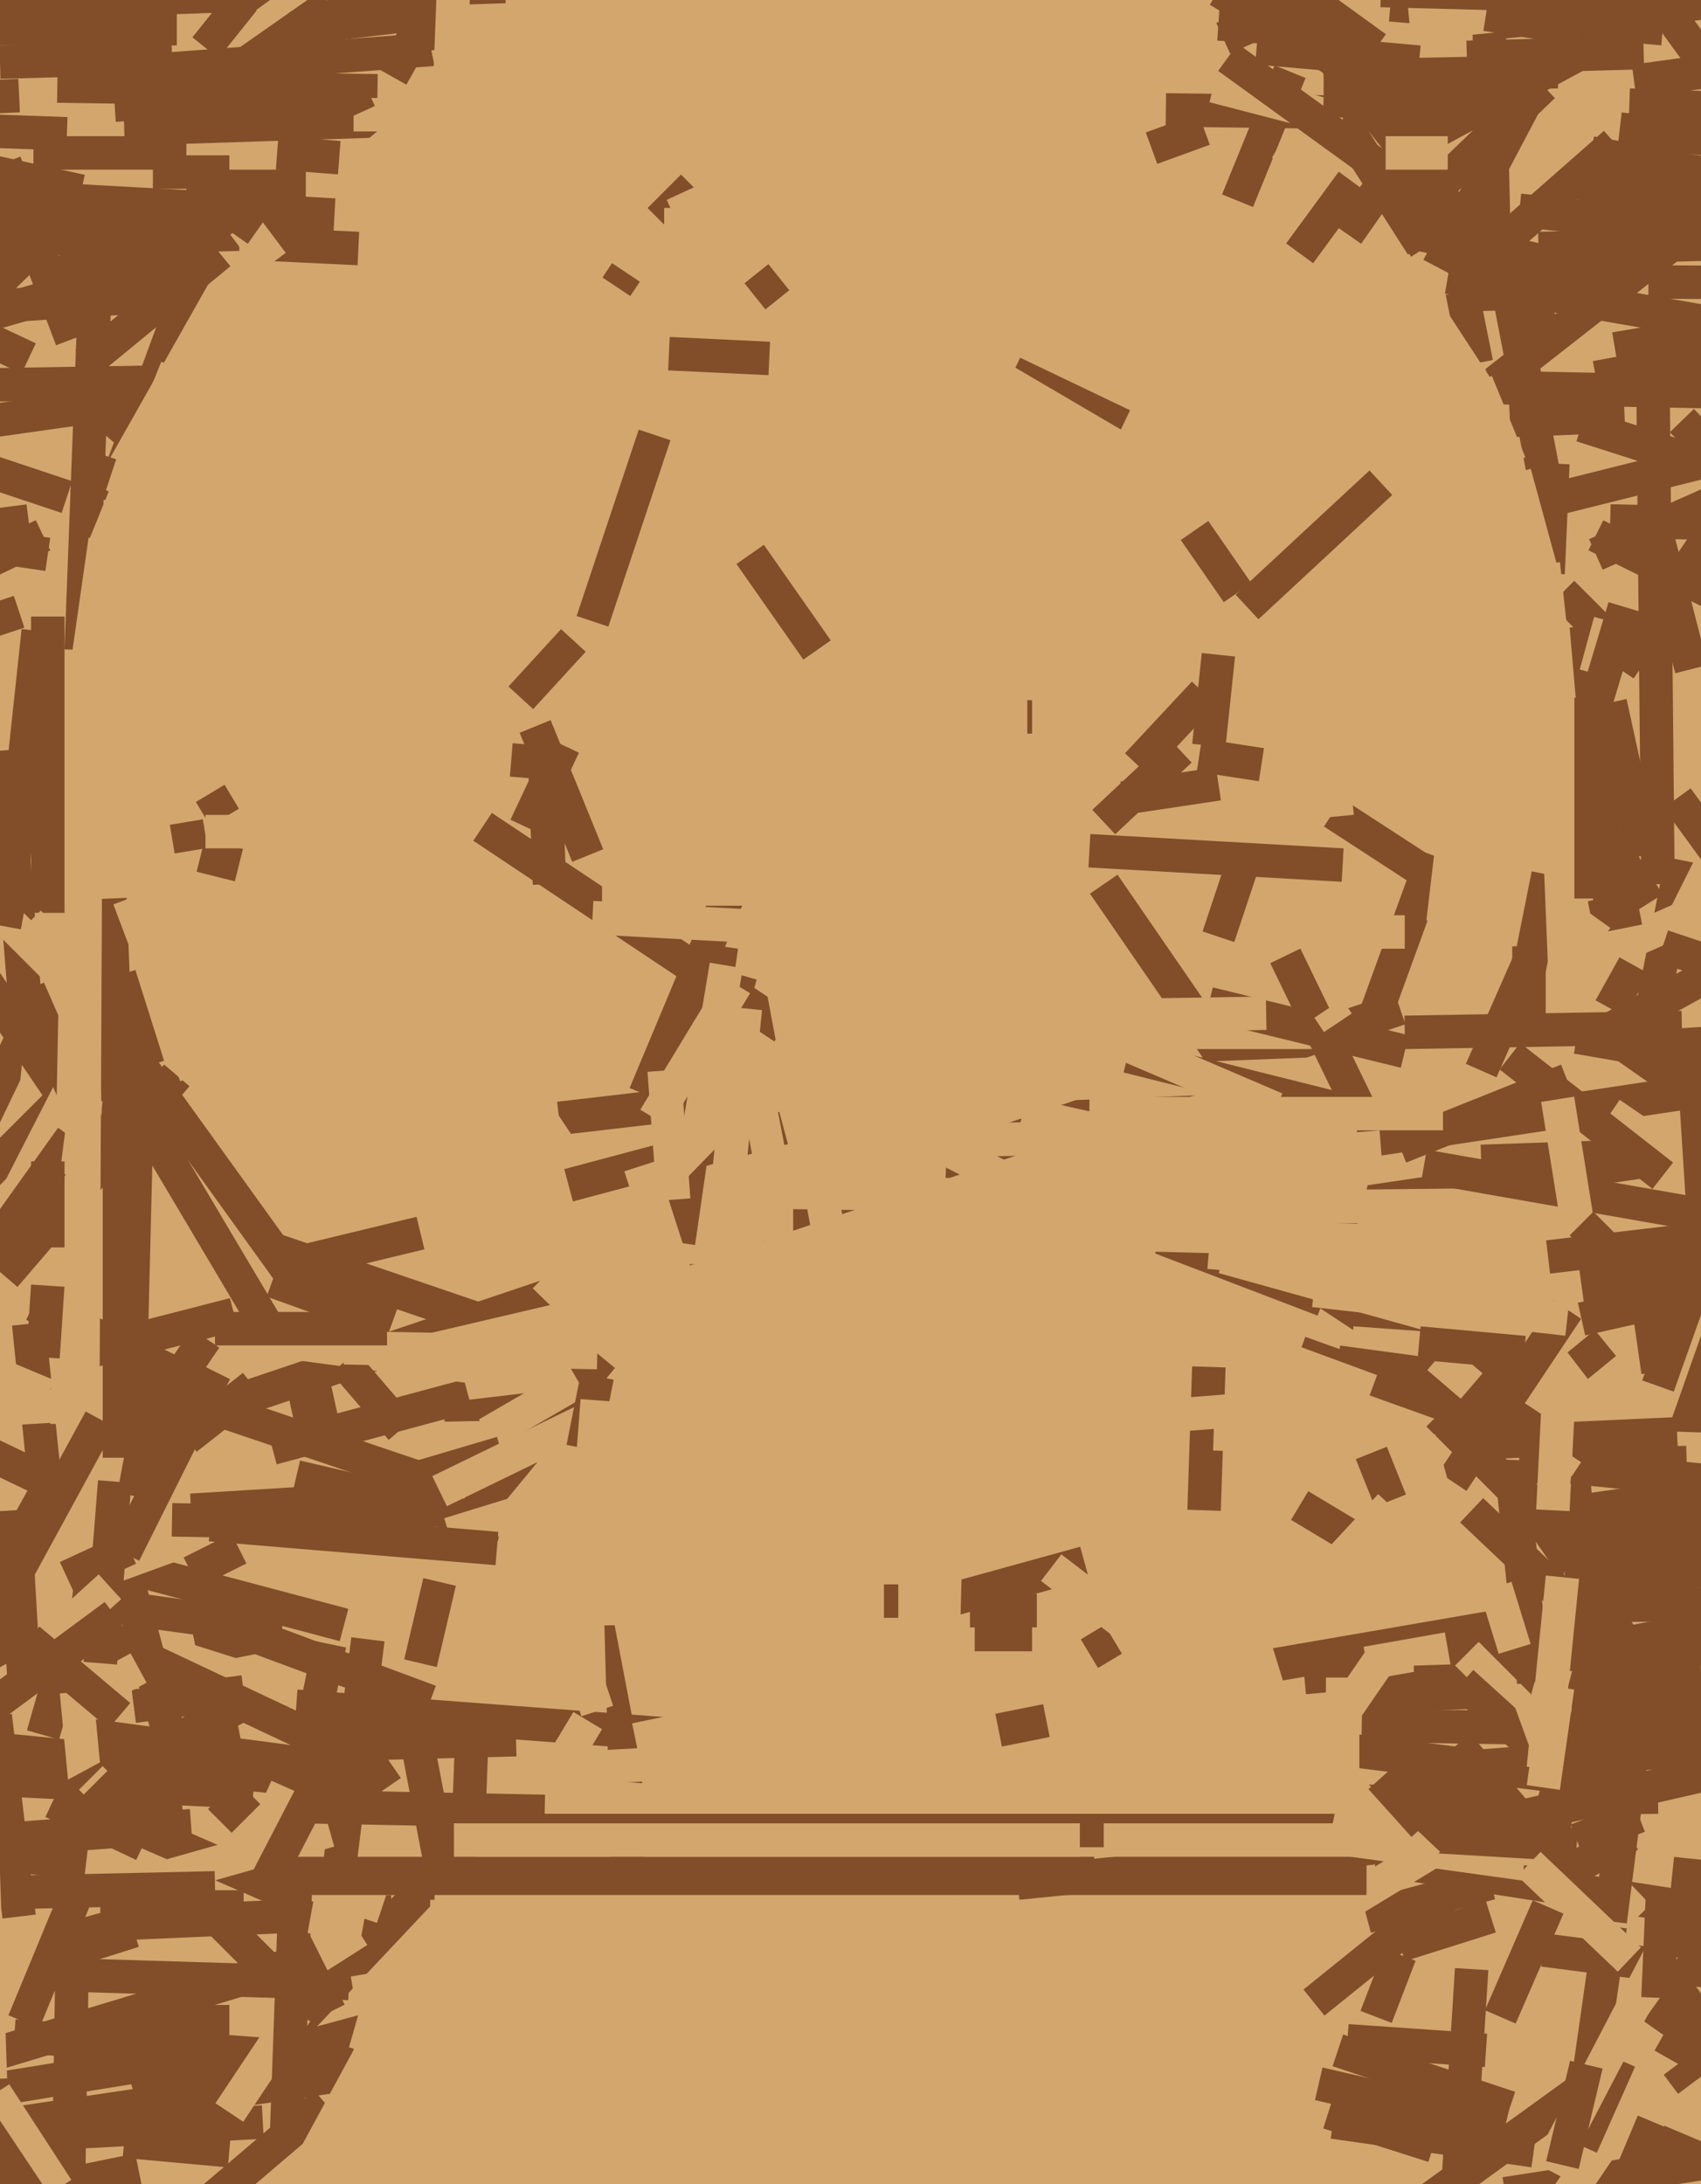 <svg xmlns="http://www.w3.org/2000/svg" width="356px" height="457px">
  <rect width="356" height="457" fill="rgb(210,166,109)"/>
  <line x1="93" y1="297" x2="110" y2="295" style="stroke:rgb(129,78,41);stroke-width:7"/>
  <line x1="288" y1="212" x2="300" y2="179" style="stroke:rgb(129,78,41);stroke-width:7"/>
  <line x1="-2" y1="430" x2="61" y2="411" style="stroke:rgb(129,78,41);stroke-width:7"/>
  <line x1="285" y1="361" x2="547" y2="365" style="stroke:rgb(129,78,41);stroke-width:7"/>
  <line x1="7" y1="273" x2="38" y2="288" style="stroke:rgb(129,78,41);stroke-width:7"/>
  <line x1="37" y1="225" x2="1" y2="267" style="stroke:rgb(129,78,41);stroke-width:7"/>
  <line x1="57" y1="268" x2="82" y2="277" style="stroke:rgb(129,78,41);stroke-width:7"/>
  <line x1="7" y1="413" x2="73" y2="415" style="stroke:rgb(129,78,41);stroke-width:7"/>
  <line x1="277" y1="16" x2="326" y2="15" style="stroke:rgb(129,78,41);stroke-width:7"/>
  <line x1="20" y1="217" x2="58" y2="281" style="stroke:rgb(129,78,41);stroke-width:7"/>
  <line x1="263" y1="349" x2="321" y2="339" style="stroke:rgb(129,78,41);stroke-width:7"/>
  <line x1="273" y1="351" x2="328" y2="346" style="stroke:rgb(129,78,41);stroke-width:7"/>
  <line x1="-31" y1="363" x2="80" y2="374" style="stroke:rgb(129,78,41);stroke-width:7"/>
  <line x1="281" y1="355" x2="310" y2="354" style="stroke:rgb(129,78,41);stroke-width:7"/>
  <line x1="235" y1="89" x2="212" y2="78" style="stroke:rgb(129,78,41);stroke-width:7"/>
  <line x1="-15" y1="258" x2="9" y2="208" style="stroke:rgb(129,78,41);stroke-width:7"/>
  <line x1="56" y1="261" x2="100" y2="276" style="stroke:rgb(129,78,41);stroke-width:7"/>
  <line x1="251" y1="158" x2="264" y2="160" style="stroke:rgb(129,78,41);stroke-width:7"/>
  <line x1="41" y1="345" x2="56" y2="342" style="stroke:rgb(129,78,41);stroke-width:7"/>
  <line x1="13" y1="175" x2="5" y2="253" style="stroke:rgb(210,166,109);stroke-width:7"/>
  <line x1="23" y1="327" x2="72" y2="340" style="stroke:rgb(129,78,41);stroke-width:7"/>
  <line x1="-65" y1="97" x2="34" y2="83" style="stroke:rgb(129,78,41);stroke-width:7"/>
  <line x1="345" y1="215" x2="352" y2="180" style="stroke:rgb(129,78,41);stroke-width:7"/>
  <line x1="-8" y1="198" x2="13" y2="229" style="stroke:rgb(129,78,41);stroke-width:7"/>
  <line x1="3" y1="426" x2="98" y2="433" style="stroke:rgb(129,78,41);stroke-width:7"/>
  <line x1="-7" y1="372" x2="53" y2="375" style="stroke:rgb(129,78,41);stroke-width:7"/>
  <line x1="334" y1="79" x2="372" y2="72" style="stroke:rgb(129,78,41);stroke-width:7"/>
  <line x1="289" y1="347" x2="278" y2="363" style="stroke:rgb(210,166,109);stroke-width:7"/>
  <line x1="-90" y1="82" x2="30" y2="80" style="stroke:rgb(129,78,41);stroke-width:7"/>
  <line x1="70" y1="358" x2="81" y2="374" style="stroke:rgb(129,78,41);stroke-width:7"/>
  <line x1="-8" y1="251" x2="25" y2="218" style="stroke:rgb(129,78,41);stroke-width:7"/>
  <line x1="25" y1="208" x2="3" y2="251" style="stroke:rgb(210,166,109);stroke-width:7"/>
  <line x1="325" y1="290" x2="336" y2="281" style="stroke:rgb(129,78,41);stroke-width:7"/>
  <line x1="-10" y1="1" x2="111" y2="-3" style="stroke:rgb(129,78,41);stroke-width:7"/>
  <line x1="23" y1="105" x2="41" y2="56" style="stroke:rgb(129,78,41);stroke-width:7"/>
  <line x1="23" y1="188" x2="25" y2="238" style="stroke:rgb(129,78,41);stroke-width:7"/>
  <line x1="-13" y1="352" x2="7" y2="341" style="stroke:rgb(129,78,41);stroke-width:7"/>
  <line x1="52" y1="392" x2="60" y2="374" style="stroke:rgb(210,166,109);stroke-width:7"/>
  <line x1="14" y1="284" x2="49" y2="275" style="stroke:rgb(129,78,41);stroke-width:7"/>
  <line x1="22" y1="313" x2="37" y2="369" style="stroke:rgb(129,78,41);stroke-width:7"/>
  <line x1="130" y1="340" x2="132" y2="414" style="stroke:rgb(129,78,41);stroke-width:7"/>
  <line x1="26" y1="301" x2="293" y2="211" style="stroke:rgb(129,78,41);stroke-width:7"/>
  <line x1="284" y1="239" x2="377" y2="225" style="stroke:rgb(129,78,41);stroke-width:7"/>
  <line x1="-11" y1="67" x2="6" y2="75" style="stroke:rgb(129,78,41);stroke-width:7"/>
  <line x1="311" y1="-24" x2="313" y2="65" style="stroke:rgb(129,78,41);stroke-width:7"/>
  <line x1="-15" y1="463" x2="29" y2="454" style="stroke:rgb(129,78,41);stroke-width:7"/>
  <line x1="348" y1="355" x2="231" y2="185" style="stroke:rgb(129,78,41);stroke-width:7"/>
  <line x1="293" y1="409" x2="288" y2="422" style="stroke:rgb(129,78,41);stroke-width:7"/>
  <line x1="114" y1="263" x2="160" y2="260" style="stroke:rgb(210,166,109);stroke-width:7"/>
  <line x1="335" y1="132" x2="327" y2="124" style="stroke:rgb(129,78,41);stroke-width:7"/>
  <line x1="141" y1="253" x2="155" y2="204" style="stroke:rgb(129,78,41);stroke-width:7"/>
  <line x1="57" y1="353" x2="38" y2="347" style="stroke:rgb(210,166,109);stroke-width:7"/>
  <line x1="160" y1="229" x2="117" y2="234" style="stroke:rgb(129,78,41);stroke-width:7"/>
  <line x1="101" y1="173" x2="164" y2="215" style="stroke:rgb(129,78,41);stroke-width:7"/>
  <line x1="164" y1="236" x2="119" y2="248" style="stroke:rgb(129,78,41);stroke-width:7"/>
  <line x1="12" y1="18" x2="79" y2="19" style="stroke:rgb(129,78,41);stroke-width:7"/>
  <line x1="274" y1="6" x2="326" y2="72" style="stroke:rgb(129,78,41);stroke-width:7"/>
  <line x1="132" y1="249" x2="271" y2="251" style="stroke:rgb(210,166,109);stroke-width:7"/>
  <line x1="329" y1="355" x2="470" y2="360" style="stroke:rgb(129,78,41);stroke-width:7"/>
  <line x1="198" y1="335" x2="227" y2="327" style="stroke:rgb(129,78,41);stroke-width:7"/>
  <line x1="47" y1="340" x2="90" y2="356" style="stroke:rgb(129,78,41);stroke-width:7"/>
  <line x1="57" y1="303" x2="98" y2="292" style="stroke:rgb(129,78,41);stroke-width:7"/>
  <line x1="13" y1="403" x2="82" y2="400" style="stroke:rgb(129,78,41);stroke-width:7"/>
  <line x1="6" y1="207" x2="20" y2="239" style="stroke:rgb(129,78,41);stroke-width:7"/>
  <line x1="352" y1="193" x2="365" y2="167" style="stroke:rgb(210,166,109);stroke-width:7"/>
  <line x1="20" y1="57" x2="17" y2="136" style="stroke:rgb(129,78,41);stroke-width:7"/>
  <line x1="153" y1="186" x2="135" y2="229" style="stroke:rgb(129,78,41);stroke-width:7"/>
  <line x1="231" y1="172" x2="247" y2="157" style="stroke:rgb(129,78,41);stroke-width:7"/>
  <line x1="286" y1="348" x2="303" y2="345" style="stroke:rgb(210,166,109);stroke-width:7"/>
  <line x1="-31" y1="66" x2="47" y2="61" style="stroke:rgb(129,78,41);stroke-width:7"/>
  <line x1="244" y1="23" x2="320" y2="24" style="stroke:rgb(129,78,41);stroke-width:7"/>
  <line x1="46" y1="381" x2="52" y2="375" style="stroke:rgb(129,78,41);stroke-width:7"/>
  <line x1="132" y1="339" x2="136" y2="360" style="stroke:rgb(210,166,109);stroke-width:7"/>
  <line x1="169" y1="216" x2="276" y2="216" style="stroke:rgb(210,166,109);stroke-width:7"/>
  <line x1="-76" y1="456" x2="93" y2="431" style="stroke:rgb(129,78,41);stroke-width:7"/>
  <line x1="28" y1="15" x2="95" y2="10" style="stroke:rgb(129,78,41);stroke-width:7"/>
  <line x1="50" y1="9" x2="82" y2="-14" style="stroke:rgb(210,166,109);stroke-width:7"/>
  <line x1="17" y1="362" x2="18" y2="154" style="stroke:rgb(210,166,109);stroke-width:7"/>
  <line x1="349" y1="316" x2="316" y2="273" style="stroke:rgb(210,166,109);stroke-width:7"/>
  <line x1="256" y1="323" x2="277" y2="391" style="stroke:rgb(210,166,109);stroke-width:7"/>
  <line x1="54" y1="432" x2="103" y2="380" style="stroke:rgb(129,78,41);stroke-width:7"/>
  <line x1="26" y1="27" x2="88" y2="25" style="stroke:rgb(129,78,41);stroke-width:7"/>
  <line x1="296" y1="352" x2="356" y2="350" style="stroke:rgb(129,78,41);stroke-width:7"/>
  <line x1="28" y1="438" x2="76" y2="425" style="stroke:rgb(129,78,41);stroke-width:7"/>
  <line x1="69" y1="344" x2="63" y2="373" style="stroke:rgb(129,78,41);stroke-width:7"/>
  <line x1="329" y1="38" x2="684" y2="104" style="stroke:rgb(129,78,41);stroke-width:7"/>
  <line x1="-18" y1="343" x2="45" y2="320" style="stroke:rgb(210,166,109);stroke-width:7"/>
  <line x1="0" y1="437" x2="37" y2="431" style="stroke:rgb(129,78,41);stroke-width:7"/>
  <line x1="191" y1="228" x2="473" y2="217" style="stroke:rgb(210,166,109);stroke-width:7"/>
  <line x1="40" y1="329" x2="50" y2="324" style="stroke:rgb(129,78,41);stroke-width:7"/>
  <line x1="351" y1="167" x2="359" y2="178" style="stroke:rgb(129,78,41);stroke-width:7"/>
  <line x1="20" y1="342" x2="73" y2="367" style="stroke:rgb(129,78,41);stroke-width:7"/>
  <line x1="41" y1="463" x2="68" y2="440" style="stroke:rgb(129,78,41);stroke-width:7"/>
  <line x1="144" y1="256" x2="166" y2="256" style="stroke:rgb(210,166,109);stroke-width:7"/>
  <line x1="330" y1="385" x2="343" y2="380" style="stroke:rgb(129,78,41);stroke-width:7"/>
  <line x1="2" y1="371" x2="50" y2="362" style="stroke:rgb(129,78,41);stroke-width:7"/>
  <line x1="236" y1="221" x2="284" y2="233" style="stroke:rgb(129,78,41);stroke-width:7"/>
  <line x1="310" y1="224" x2="321" y2="199" style="stroke:rgb(129,78,41);stroke-width:7"/>
  <line x1="198" y1="320" x2="196" y2="398" style="stroke:rgb(210,166,109);stroke-width:7"/>
  <line x1="275" y1="419" x2="306" y2="394" style="stroke:rgb(129,78,41);stroke-width:7"/>
  <line x1="279" y1="170" x2="299" y2="183" style="stroke:rgb(129,78,41);stroke-width:7"/>
  <line x1="25" y1="305" x2="25" y2="204" style="stroke:rgb(129,78,41);stroke-width:7"/>
  <line x1="34" y1="510" x2="85" y2="416" style="stroke:rgb(210,166,109);stroke-width:7"/>
  <line x1="69" y1="365" x2="108" y2="364" style="stroke:rgb(129,78,41);stroke-width:7"/>
  <line x1="70" y1="399" x2="77" y2="343" style="stroke:rgb(129,78,41);stroke-width:7"/>
  <line x1="23" y1="380" x2="62" y2="397" style="stroke:rgb(129,78,41);stroke-width:7"/>
  <line x1="344" y1="324" x2="362" y2="273" style="stroke:rgb(129,78,41);stroke-width:7"/>
  <line x1="281" y1="377" x2="347" y2="376" style="stroke:rgb(129,78,41);stroke-width:7"/>
  <line x1="293" y1="240" x2="328" y2="226" style="stroke:rgb(129,78,41);stroke-width:7"/>
  <line x1="294" y1="31" x2="331" y2="11" style="stroke:rgb(129,78,41);stroke-width:7"/>
  <line x1="74" y1="429" x2="281" y2="434" style="stroke:rgb(210,166,109);stroke-width:7"/>
  <line x1="140" y1="300" x2="91" y2="301" style="stroke:rgb(210,166,109);stroke-width:7"/>
  <line x1="324" y1="301" x2="277" y2="270" style="stroke:rgb(129,78,41);stroke-width:7"/>
  <line x1="28" y1="404" x2="9" y2="410" style="stroke:rgb(129,78,41);stroke-width:7"/>
  <line x1="28" y1="221" x2="64" y2="271" style="stroke:rgb(129,78,41);stroke-width:7"/>
  <line x1="69" y1="383" x2="16" y2="398" style="stroke:rgb(210,166,109);stroke-width:7"/>
  <line x1="-8" y1="344" x2="13" y2="306" style="stroke:rgb(129,78,41);stroke-width:7"/>
  <line x1="307" y1="346" x2="318" y2="357" style="stroke:rgb(210,166,109);stroke-width:7"/>
  <line x1="62" y1="309" x2="105" y2="319" style="stroke:rgb(129,78,41);stroke-width:7"/>
  <line x1="337" y1="233" x2="356" y2="246" style="stroke:rgb(210,166,109);stroke-width:7"/>
  <line x1="62" y1="357" x2="142" y2="363" style="stroke:rgb(129,78,41);stroke-width:7"/>
  <line x1="6" y1="277" x2="10" y2="316" style="stroke:rgb(129,78,41);stroke-width:7"/>
  <line x1="14" y1="298" x2="17" y2="147" style="stroke:rgb(210,166,109);stroke-width:7"/>
  <line x1="177" y1="239" x2="284" y2="237" style="stroke:rgb(210,166,109);stroke-width:7"/>
  <line x1="15" y1="71" x2="1" y2="34" style="stroke:rgb(129,78,41);stroke-width:7"/>
  <line x1="298" y1="42" x2="323" y2="18" style="stroke:rgb(129,78,41);stroke-width:7"/>
  <line x1="91" y1="22" x2="79" y2="32" style="stroke:rgb(210,166,109);stroke-width:7"/>
  <line x1="15" y1="335" x2="59" y2="341" style="stroke:rgb(129,78,41);stroke-width:7"/>
  <line x1="18" y1="363" x2="71" y2="370" style="stroke:rgb(129,78,41);stroke-width:7"/>
  <line x1="108" y1="385" x2="123" y2="360" style="stroke:rgb(210,166,109);stroke-width:7"/>
  <line x1="26" y1="448" x2="48" y2="450" style="stroke:rgb(129,78,41);stroke-width:7"/>
  <line x1="315" y1="459" x2="406" y2="445" style="stroke:rgb(129,78,41);stroke-width:7"/>
  <line x1="21" y1="399" x2="51" y2="399" style="stroke:rgb(129,78,41);stroke-width:7"/>
  <line x1="-34" y1="289" x2="12" y2="311" style="stroke:rgb(129,78,41);stroke-width:7"/>
  <line x1="87" y1="363" x2="92" y2="389" style="stroke:rgb(129,78,41);stroke-width:7"/>
  <line x1="98" y1="318" x2="126" y2="284" style="stroke:rgb(129,78,41);stroke-width:7"/>
  <line x1="346" y1="85" x2="347" y2="185" style="stroke:rgb(129,78,41);stroke-width:7"/>
  <line x1="333" y1="32" x2="449" y2="53" style="stroke:rgb(129,78,41);stroke-width:7"/>
  <line x1="252" y1="316" x2="253" y2="286" style="stroke:rgb(129,78,41);stroke-width:7"/>
  <line x1="25" y1="288" x2="93" y2="311" style="stroke:rgb(129,78,41);stroke-width:7"/>
  <line x1="318" y1="377" x2="347" y2="270" style="stroke:rgb(210,166,109);stroke-width:7"/>
  <line x1="259" y1="42" x2="270" y2="15" style="stroke:rgb(129,78,41);stroke-width:7"/>
  <line x1="1" y1="157" x2="6" y2="219" style="stroke:rgb(129,78,41);stroke-width:7"/>
  <line x1="-129" y1="172" x2="4" y2="128" style="stroke:rgb(129,78,41);stroke-width:7"/>
  <line x1="22" y1="91" x2="28" y2="84" style="stroke:rgb(129,78,41);stroke-width:7"/>
  <line x1="15" y1="416" x2="13" y2="542" style="stroke:rgb(129,78,41);stroke-width:7"/>
  <line x1="-8" y1="48" x2="42" y2="44" style="stroke:rgb(129,78,41);stroke-width:7"/>
  <line x1="-11" y1="180" x2="15" y2="206" style="stroke:rgb(210,166,109);stroke-width:7"/>
  <line x1="253" y1="210" x2="294" y2="220" style="stroke:rgb(129,78,41);stroke-width:7"/>
  <line x1="-153" y1="22" x2="14" y2="28" style="stroke:rgb(129,78,41);stroke-width:7"/>
  <line x1="342" y1="17" x2="423" y2="6" style="stroke:rgb(129,78,41);stroke-width:7"/>
  <line x1="142" y1="260" x2="151" y2="198" style="stroke:rgb(129,78,41);stroke-width:7"/>
  <line x1="339" y1="198" x2="391" y2="175" style="stroke:rgb(210,166,109);stroke-width:7"/>
  <line x1="51" y1="354" x2="28" y2="357" style="stroke:rgb(129,78,41);stroke-width:7"/>
  <line x1="337" y1="189" x2="332" y2="131" style="stroke:rgb(129,78,41);stroke-width:7"/>
  <line x1="10" y1="191" x2="10" y2="129" style="stroke:rgb(129,78,41);stroke-width:7"/>
  <line x1="255" y1="5" x2="284" y2="7" style="stroke:rgb(129,78,41);stroke-width:7"/>
  <line x1="-113" y1="98" x2="10" y2="116" style="stroke:rgb(129,78,41);stroke-width:7"/>
  <line x1="138" y1="46" x2="145" y2="39" style="stroke:rgb(129,78,41);stroke-width:7"/>
  <line x1="334" y1="112" x2="435" y2="162" style="stroke:rgb(129,78,41);stroke-width:7"/>
  <line x1="22" y1="114" x2="37" y2="77" style="stroke:rgb(210,166,109);stroke-width:7"/>
  <line x1="313" y1="80" x2="382" y2="26" style="stroke:rgb(129,78,41);stroke-width:7"/>
  <line x1="318" y1="318" x2="480" y2="295" style="stroke:rgb(129,78,41);stroke-width:7"/>
  <line x1="307" y1="12" x2="344" y2="11" style="stroke:rgb(129,78,41);stroke-width:7"/>
  <line x1="9" y1="284" x2="10" y2="269" style="stroke:rgb(129,78,41);stroke-width:7"/>
  <line x1="347" y1="448" x2="418" y2="478" style="stroke:rgb(129,78,41);stroke-width:7"/>
  <line x1="306" y1="352" x2="338" y2="381" style="stroke:rgb(129,78,41);stroke-width:7"/>
  <line x1="141" y1="45" x2="154" y2="39" style="stroke:rgb(210,166,109);stroke-width:7"/>
  <line x1="348" y1="246" x2="316" y2="221" style="stroke:rgb(129,78,41);stroke-width:7"/>
  <line x1="-28" y1="387" x2="40" y2="382" style="stroke:rgb(129,78,41);stroke-width:7"/>
  <line x1="-3" y1="341" x2="21" y2="297" style="stroke:rgb(129,78,41);stroke-width:7"/>
  <line x1="324" y1="366" x2="320" y2="355" style="stroke:rgb(210,166,109);stroke-width:7"/>
  <line x1="254" y1="18" x2="281" y2="25" style="stroke:rgb(210,166,109);stroke-width:7"/>
  <line x1="63" y1="378" x2="114" y2="379" style="stroke:rgb(129,78,41);stroke-width:7"/>
  <line x1="339" y1="218" x2="369" y2="239" style="stroke:rgb(129,78,41);stroke-width:7"/>
  <line x1="58" y1="414" x2="40" y2="396" style="stroke:rgb(129,78,41);stroke-width:7"/>
  <line x1="102" y1="300" x2="121" y2="289" style="stroke:rgb(210,166,109);stroke-width:7"/>
  <line x1="345" y1="105" x2="354" y2="140" style="stroke:rgb(129,78,41);stroke-width:7"/>
  <line x1="2" y1="188" x2="8" y2="132" style="stroke:rgb(129,78,41);stroke-width:7"/>
  <line x1="9" y1="363" x2="13" y2="349" style="stroke:rgb(129,78,41);stroke-width:7"/>
  <line x1="321" y1="352" x2="314" y2="285" style="stroke:rgb(129,78,41);stroke-width:7"/>
  <line x1="354" y1="436" x2="351" y2="432" style="stroke:rgb(129,78,41);stroke-width:7"/>
  <line x1="291" y1="1" x2="348" y2="6" style="stroke:rgb(129,78,41);stroke-width:7"/>
  <line x1="14" y1="330" x2="27" y2="324" style="stroke:rgb(129,78,41);stroke-width:7"/>
  <line x1="228" y1="346" x2="233" y2="343" style="stroke:rgb(129,78,41);stroke-width:7"/>
  <line x1="74" y1="417" x2="145" y2="405" style="stroke:rgb(210,166,109);stroke-width:7"/>
  <line x1="133" y1="364" x2="201" y2="350" style="stroke:rgb(210,166,109);stroke-width:7"/>
  <line x1="32" y1="36" x2="48" y2="36" style="stroke:rgb(129,78,41);stroke-width:7"/>
  <line x1="59" y1="265" x2="88" y2="258" style="stroke:rgb(129,78,41);stroke-width:7"/>
  <line x1="61" y1="6" x2="87" y2="3" style="stroke:rgb(129,78,41);stroke-width:7"/>
  <line x1="254" y1="300" x2="381" y2="304" style="stroke:rgb(210,166,109);stroke-width:7"/>
  <line x1="115" y1="185" x2="114" y2="159" style="stroke:rgb(129,78,41);stroke-width:7"/>
  <line x1="61" y1="317" x2="105" y2="304" style="stroke:rgb(129,78,41);stroke-width:7"/>
  <line x1="91" y1="14" x2="134" y2="5" style="stroke:rgb(210,166,109);stroke-width:7"/>
  <line x1="310" y1="243" x2="339" y2="242" style="stroke:rgb(129,78,41);stroke-width:7"/>
  <line x1="352" y1="88" x2="443" y2="182" style="stroke:rgb(129,78,41);stroke-width:7"/>
  <line x1="126" y1="376" x2="195" y2="381" style="stroke:rgb(210,166,109);stroke-width:7"/>
  <line x1="129" y1="294" x2="92" y2="312" style="stroke:rgb(210,166,109);stroke-width:7"/>
  <line x1="308" y1="81" x2="465" y2="84" style="stroke:rgb(129,78,41);stroke-width:7"/>
  <line x1="143" y1="438" x2="73" y2="434" style="stroke:rgb(210,166,109);stroke-width:7"/>
  <line x1="308" y1="412" x2="297" y2="586" style="stroke:rgb(129,78,41);stroke-width:7"/>
  <line x1="267" y1="232" x2="211" y2="208" style="stroke:rgb(210,166,109);stroke-width:7"/>
  <line x1="122" y1="303" x2="125" y2="288" style="stroke:rgb(129,78,41);stroke-width:7"/>
  <line x1="291" y1="371" x2="394" y2="363" style="stroke:rgb(129,78,41);stroke-width:7"/>
  <line x1="288" y1="387" x2="389" y2="364" style="stroke:rgb(129,78,41);stroke-width:7"/>
  <line x1="278" y1="442" x2="300" y2="449" style="stroke:rgb(129,78,41);stroke-width:7"/>
  <line x1="203" y1="337" x2="217" y2="337" style="stroke:rgb(129,78,41);stroke-width:7"/>
  <line x1="276" y1="436" x2="315" y2="445" style="stroke:rgb(129,78,41);stroke-width:7"/>
  <line x1="329" y1="305" x2="335" y2="379" style="stroke:rgb(129,78,41);stroke-width:7"/>
  <line x1="301" y1="56" x2="320" y2="20" style="stroke:rgb(129,78,41);stroke-width:7"/>
  <line x1="288" y1="389" x2="359" y2="400" style="stroke:rgb(129,78,41);stroke-width:7"/>
  <line x1="202" y1="213" x2="265" y2="212" style="stroke:rgb(210,166,109);stroke-width:7"/>
  <line x1="338" y1="73" x2="379" y2="66" style="stroke:rgb(129,78,41);stroke-width:7"/>
  <line x1="331" y1="89" x2="356" y2="97" style="stroke:rgb(129,78,41);stroke-width:7"/>
  <line x1="368" y1="97" x2="339" y2="140" style="stroke:rgb(129,78,41);stroke-width:7"/>
  <line x1="324" y1="183" x2="320" y2="203" style="stroke:rgb(129,78,41);stroke-width:7"/>
  <line x1="350" y1="392" x2="388" y2="396" style="stroke:rgb(129,78,41);stroke-width:7"/>
  <line x1="327" y1="461" x2="344" y2="436" style="stroke:rgb(210,166,109);stroke-width:7"/>
  <line x1="27" y1="188" x2="41" y2="225" style="stroke:rgb(210,166,109);stroke-width:7"/>
  <line x1="343" y1="396" x2="315" y2="423" style="stroke:rgb(210,166,109);stroke-width:7"/>
  <line x1="-127" y1="26" x2="4" y2="20" style="stroke:rgb(129,78,41);stroke-width:7"/>
  <line x1="281" y1="366" x2="329" y2="372" style="stroke:rgb(129,78,41);stroke-width:7"/>
  <line x1="160" y1="186" x2="174" y2="261" style="stroke:rgb(210,166,109);stroke-width:7"/>
  <line x1="23" y1="103" x2="49" y2="57" style="stroke:rgb(210,166,109);stroke-width:7"/>
  <line x1="283" y1="281" x2="297" y2="282" style="stroke:rgb(210,166,109);stroke-width:7"/>
  <line x1="16" y1="354" x2="18" y2="375" style="stroke:rgb(210,166,109);stroke-width:7"/>
  <line x1="-113" y1="453" x2="55" y2="444" style="stroke:rgb(129,78,41);stroke-width:7"/>
  <line x1="277" y1="195" x2="294" y2="195" style="stroke:rgb(210,166,109);stroke-width:7"/>
  <line x1="301" y1="296" x2="321" y2="316" style="stroke:rgb(129,78,41);stroke-width:7"/>
  <line x1="54" y1="51" x2="75" y2="52" style="stroke:rgb(129,78,41);stroke-width:7"/>
  <line x1="26" y1="325" x2="45" y2="287" style="stroke:rgb(129,78,41);stroke-width:7"/>
  <line x1="309" y1="76" x2="306" y2="61" style="stroke:rgb(129,78,41);stroke-width:7"/>
  <line x1="114" y1="288" x2="54" y2="280" style="stroke:rgb(210,166,109);stroke-width:7"/>
  <line x1="286" y1="401" x2="312" y2="394" style="stroke:rgb(129,78,41);stroke-width:7"/>
  <line x1="213" y1="394" x2="314" y2="384" style="stroke:rgb(129,78,41);stroke-width:7"/>
  <line x1="272" y1="283" x2="339" y2="307" style="stroke:rgb(129,78,41);stroke-width:7"/>
  <line x1="329" y1="326" x2="382" y2="323" style="stroke:rgb(129,78,41);stroke-width:7"/>
  <line x1="313" y1="47" x2="324" y2="104" style="stroke:rgb(129,78,41);stroke-width:7"/>
  <line x1="324" y1="120" x2="325" y2="97" style="stroke:rgb(129,78,41);stroke-width:7"/>
  <line x1="-34" y1="88" x2="14" y2="104" style="stroke:rgb(129,78,41);stroke-width:7"/>
  <line x1="168" y1="225" x2="209" y2="246" style="stroke:rgb(210,166,109);stroke-width:7"/>
  <line x1="103" y1="245" x2="118" y2="235" style="stroke:rgb(210,166,109);stroke-width:7"/>
  <line x1="43" y1="10" x2="51" y2="0" style="stroke:rgb(129,78,41);stroke-width:7"/>
  <line x1="330" y1="217" x2="388" y2="227" style="stroke:rgb(129,78,41);stroke-width:7"/>
  <line x1="-2" y1="41" x2="70" y2="45" style="stroke:rgb(129,78,41);stroke-width:7"/>
  <line x1="91" y1="396" x2="261" y2="405" style="stroke:rgb(210,166,109);stroke-width:7"/>
  <line x1="241" y1="31" x2="252" y2="27" style="stroke:rgb(129,78,41);stroke-width:7"/>
  <line x1="215" y1="150" x2="216" y2="150" style="stroke:rgb(129,78,41);stroke-width:7"/>
  <line x1="317" y1="345" x2="313" y2="332" style="stroke:rgb(210,166,109);stroke-width:7"/>
  <line x1="124" y1="130" x2="137" y2="91" style="stroke:rgb(129,78,41);stroke-width:7"/>
  <line x1="137" y1="234" x2="154" y2="206" style="stroke:rgb(210,166,109);stroke-width:7"/>
  <line x1="13" y1="57" x2="63" y2="41" style="stroke:rgb(129,78,41);stroke-width:7"/>
  <line x1="173" y1="243" x2="198" y2="244" style="stroke:rgb(210,166,109);stroke-width:7"/>
  <line x1="28" y1="313" x2="31" y2="297" style="stroke:rgb(129,78,41);stroke-width:7"/>
  <line x1="250" y1="111" x2="259" y2="124" style="stroke:rgb(129,78,41);stroke-width:7"/>
  <line x1="323" y1="374" x2="326" y2="353" style="stroke:rgb(210,166,109);stroke-width:7"/>
  <line x1="243" y1="259" x2="277" y2="272" style="stroke:rgb(129,78,41);stroke-width:7"/>
  <line x1="282" y1="49" x2="289" y2="39" style="stroke:rgb(129,78,41);stroke-width:7"/>
  <line x1="74" y1="24" x2="94" y2="24" style="stroke:rgb(210,166,109);stroke-width:7"/>
  <line x1="305" y1="365" x2="335" y2="400" style="stroke:rgb(129,78,41);stroke-width:7"/>
  <line x1="18" y1="355" x2="29" y2="349" style="stroke:rgb(210,166,109);stroke-width:7"/>
  <line x1="272" y1="53" x2="283" y2="38" style="stroke:rgb(129,78,41);stroke-width:7"/>
  <line x1="-210" y1="363" x2="18" y2="390" style="stroke:rgb(129,78,41);stroke-width:7"/>
  <line x1="0" y1="396" x2="45" y2="395" style="stroke:rgb(129,78,41);stroke-width:7"/>
  <line x1="331" y1="449" x2="339" y2="431" style="stroke:rgb(129,78,41);stroke-width:7"/>
  <line x1="255" y1="196" x2="261" y2="178" style="stroke:rgb(129,78,41);stroke-width:7"/>
  <line x1="282" y1="27" x2="298" y2="52" style="stroke:rgb(129,78,41);stroke-width:7"/>
  <line x1="220" y1="328" x2="237" y2="341" style="stroke:rgb(210,166,109);stroke-width:7"/>
  <line x1="253" y1="156" x2="255" y2="137" style="stroke:rgb(129,78,41);stroke-width:7"/>
  <line x1="317" y1="290" x2="280" y2="285" style="stroke:rgb(129,78,41);stroke-width:7"/>
  <line x1="227" y1="258" x2="302" y2="260" style="stroke:rgb(210,166,109);stroke-width:7"/>
  <line x1="124" y1="192" x2="161" y2="194" style="stroke:rgb(210,166,109);stroke-width:7"/>
  <line x1="247" y1="296" x2="286" y2="293" style="stroke:rgb(210,166,109);stroke-width:7"/>
  <line x1="42" y1="179" x2="50" y2="181" style="stroke:rgb(129,78,41);stroke-width:7"/>
  <line x1="333" y1="192" x2="343" y2="190" style="stroke:rgb(129,78,41);stroke-width:7"/>
  <line x1="39" y1="39" x2="64" y2="39" style="stroke:rgb(129,78,41);stroke-width:7"/>
  <line x1="310" y1="5" x2="480" y2="-11" style="stroke:rgb(129,78,41);stroke-width:7"/>
  <line x1="328" y1="215" x2="326" y2="166" style="stroke:rgb(210,166,109);stroke-width:7"/>
  <line x1="318" y1="307" x2="353" y2="306" style="stroke:rgb(129,78,41);stroke-width:7"/>
  <line x1="333" y1="170" x2="345" y2="189" style="stroke:rgb(129,78,41);stroke-width:7"/>
  <line x1="331" y1="354" x2="453" y2="309" style="stroke:rgb(129,78,41);stroke-width:7"/>
  <line x1="120" y1="370" x2="196" y2="366" style="stroke:rgb(210,166,109);stroke-width:7"/>
  <line x1="48" y1="442" x2="62" y2="421" style="stroke:rgb(210,166,109);stroke-width:7"/>
  <line x1="146" y1="238" x2="152" y2="202" style="stroke:rgb(210,166,109);stroke-width:7"/>
  <line x1="280" y1="429" x2="316" y2="441" style="stroke:rgb(129,78,41);stroke-width:7"/>
  <line x1="4" y1="401" x2="-1" y2="359" style="stroke:rgb(129,78,41);stroke-width:7"/>
  <line x1="307" y1="302" x2="351" y2="300" style="stroke:rgb(129,78,41);stroke-width:7"/>
  <line x1="40" y1="178" x2="39" y2="172" style="stroke:rgb(129,78,41);stroke-width:7"/>
  <line x1="-1" y1="438" x2="12" y2="458" style="stroke:rgb(210,166,109);stroke-width:7"/>
  <line x1="337" y1="147" x2="344" y2="179" style="stroke:rgb(129,78,41);stroke-width:7"/>
  <line x1="256" y1="263" x2="317" y2="280" style="stroke:rgb(210,166,109);stroke-width:7"/>
  <line x1="326" y1="376" x2="325" y2="385" style="stroke:rgb(129,78,41);stroke-width:7"/>
  <line x1="348" y1="426" x2="378" y2="443" style="stroke:rgb(129,78,41);stroke-width:7"/>
  <line x1="269" y1="482" x2="334" y2="435" style="stroke:rgb(129,78,41);stroke-width:7"/>
  <line x1="323" y1="408" x2="385" y2="416" style="stroke:rgb(129,78,41);stroke-width:7"/>
  <line x1="139" y1="47" x2="173" y2="47" style="stroke:rgb(210,166,109);stroke-width:7"/>
  <line x1="94" y1="321" x2="120" y2="313" style="stroke:rgb(210,166,109);stroke-width:7"/>
  <line x1="84" y1="299" x2="72" y2="285" style="stroke:rgb(129,78,41);stroke-width:7"/>
  <line x1="249" y1="277" x2="287" y2="291" style="stroke:rgb(210,166,109);stroke-width:7"/>
  <line x1="64" y1="411" x2="75" y2="404" style="stroke:rgb(210,166,109);stroke-width:7"/>
  <line x1="235" y1="167" x2="255" y2="164" style="stroke:rgb(129,78,41);stroke-width:7"/>
  <line x1="-69" y1="259" x2="10" y2="292" style="stroke:rgb(210,166,109);stroke-width:7"/>
  <line x1="118" y1="269" x2="139" y2="267" style="stroke:rgb(210,166,109);stroke-width:7"/>
  <line x1="59" y1="392" x2="80" y2="399" style="stroke:rgb(210,166,109);stroke-width:7"/>
  <line x1="-20" y1="287" x2="15" y2="238" style="stroke:rgb(129,78,41);stroke-width:7"/>
  <line x1="134" y1="244" x2="144" y2="275" style="stroke:rgb(210,166,109);stroke-width:7"/>
  <line x1="268" y1="30" x2="278" y2="36" style="stroke:rgb(210,166,109);stroke-width:7"/>
  <line x1="94" y1="383" x2="310" y2="383" style="stroke:rgb(129,78,41);stroke-width:7"/>
  <line x1="339" y1="27" x2="417" y2="36" style="stroke:rgb(129,78,41);stroke-width:7"/>
  <line x1="346" y1="420" x2="383" y2="446" style="stroke:rgb(129,78,41);stroke-width:7"/>
  <line x1="346" y1="409" x2="377" y2="453" style="stroke:rgb(129,78,41);stroke-width:7"/>
  <line x1="31" y1="223" x2="25" y2="204" style="stroke:rgb(129,78,41);stroke-width:7"/>
  <line x1="308" y1="316" x2="327" y2="334" style="stroke:rgb(129,78,41);stroke-width:7"/>
  <line x1="297" y1="49" x2="343" y2="59" style="stroke:rgb(129,78,41);stroke-width:7"/>
  <line x1="269" y1="200" x2="285" y2="233" style="stroke:rgb(129,78,41);stroke-width:7"/>
  <line x1="185" y1="335" x2="188" y2="335" style="stroke:rgb(129,78,41);stroke-width:7"/>
  <line x1="341" y1="22" x2="515" y2="28" style="stroke:rgb(129,78,41);stroke-width:7"/>
  <line x1="55" y1="392" x2="229" y2="392" style="stroke:rgb(129,78,41);stroke-width:7"/>
  <line x1="238" y1="160" x2="252" y2="145" style="stroke:rgb(129,78,41);stroke-width:7"/>
  <line x1="295" y1="5" x2="316" y2="3" style="stroke:rgb(210,166,109);stroke-width:7"/>
  <line x1="308" y1="290" x2="301" y2="284" style="stroke:rgb(210,166,109);stroke-width:7"/>
  <line x1="88" y1="348" x2="92" y2="331" style="stroke:rgb(129,78,41);stroke-width:7"/>
  <line x1="231" y1="385" x2="291" y2="385" style="stroke:rgb(210,166,109);stroke-width:7"/>
  <line x1="283" y1="252" x2="344" y2="243" style="stroke:rgb(129,78,41);stroke-width:7"/>
  <line x1="302" y1="193" x2="306" y2="159" style="stroke:rgb(210,166,109);stroke-width:7"/>
  <line x1="255" y1="-2" x2="285" y2="16" style="stroke:rgb(129,78,41);stroke-width:7"/>
  <line x1="-26" y1="51" x2="50" y2="49" style="stroke:rgb(129,78,41);stroke-width:7"/>
  <line x1="77" y1="19" x2="66" y2="24" style="stroke:rgb(129,78,41);stroke-width:7"/>
  <line x1="231" y1="253" x2="320" y2="252" style="stroke:rgb(210,166,109);stroke-width:7"/>
  <line x1="-10" y1="435" x2="8" y2="462" style="stroke:rgb(129,78,41);stroke-width:7"/>
  <line x1="39" y1="301" x2="53" y2="290" style="stroke:rgb(129,78,41);stroke-width:7"/>
  <line x1="70" y1="293" x2="61" y2="295" style="stroke:rgb(129,78,41);stroke-width:7"/>
  <line x1="51" y1="47" x2="57" y2="55" style="stroke:rgb(210,166,109);stroke-width:7"/>
  <line x1="40" y1="316" x2="89" y2="313" style="stroke:rgb(129,78,41);stroke-width:7"/>
  <line x1="297" y1="281" x2="319" y2="283" style="stroke:rgb(129,78,41);stroke-width:7"/>
  <line x1="17" y1="148" x2="22" y2="113" style="stroke:rgb(210,166,109);stroke-width:7"/>
  <line x1="337" y1="130" x2="334" y2="141" style="stroke:rgb(210,166,109);stroke-width:7"/>
  <line x1="323" y1="118" x2="327" y2="155" style="stroke:rgb(210,166,109);stroke-width:7"/>
  <line x1="331" y1="445" x2="337" y2="403" style="stroke:rgb(129,78,41);stroke-width:7"/>
  <line x1="69" y1="421" x2="61" y2="405" style="stroke:rgb(129,78,41);stroke-width:7"/>
  <line x1="322" y1="52" x2="360" y2="51" style="stroke:rgb(129,78,41);stroke-width:7"/>
  <line x1="324" y1="347" x2="375" y2="337" style="stroke:rgb(129,78,41);stroke-width:7"/>
  <line x1="228" y1="233" x2="302" y2="233" style="stroke:rgb(210,166,109);stroke-width:7"/>
  <line x1="18" y1="230" x2="16" y2="246" style="stroke:rgb(210,166,109);stroke-width:7"/>
  <line x1="304" y1="310" x2="328" y2="274" style="stroke:rgb(129,78,41);stroke-width:7"/>
  <line x1="328" y1="192" x2="335" y2="197" style="stroke:rgb(210,166,109);stroke-width:7"/>
  <line x1="113" y1="415" x2="185" y2="410" style="stroke:rgb(210,166,109);stroke-width:7"/>
  <line x1="98" y1="383" x2="99" y2="357" style="stroke:rgb(129,78,41);stroke-width:7"/>
  <line x1="283" y1="385" x2="319" y2="390" style="stroke:rgb(210,166,109);stroke-width:7"/>
  <line x1="141" y1="251" x2="139" y2="224" style="stroke:rgb(210,166,109);stroke-width:7"/>
  <line x1="82" y1="16" x2="91" y2="0" style="stroke:rgb(129,78,41);stroke-width:7"/>
  <line x1="272" y1="315" x2="282" y2="321" style="stroke:rgb(129,78,41);stroke-width:7"/>
  <line x1="171" y1="136" x2="157" y2="116" style="stroke:rgb(129,78,41);stroke-width:7"/>
  <line x1="274" y1="403" x2="302" y2="386" style="stroke:rgb(210,166,109);stroke-width:7"/>
  <line x1="297" y1="301" x2="300" y2="312" style="stroke:rgb(210,166,109);stroke-width:7"/>
  <line x1="340" y1="127" x2="334" y2="147" style="stroke:rgb(129,78,41);stroke-width:7"/>
  <line x1="58" y1="32" x2="71" y2="33" style="stroke:rgb(129,78,41);stroke-width:7"/>
  <line x1="88" y1="283" x2="135" y2="272" style="stroke:rgb(210,166,109);stroke-width:7"/>
  <line x1="333" y1="146" x2="333" y2="188" style="stroke:rgb(129,78,41);stroke-width:7"/>
  <line x1="253" y1="262" x2="330" y2="269" style="stroke:rgb(210,166,109);stroke-width:7"/>
  <line x1="296" y1="384" x2="330" y2="386" style="stroke:rgb(129,78,41);stroke-width:7"/>
  <line x1="275" y1="270" x2="328" y2="276" style="stroke:rgb(210,166,109);stroke-width:7"/>
  <line x1="72" y1="282" x2="125" y2="283" style="stroke:rgb(210,166,109);stroke-width:7"/>
  <line x1="345" y1="59" x2="543" y2="60" style="stroke:rgb(129,78,41);stroke-width:7"/>
  <line x1="45" y1="278" x2="81" y2="278" style="stroke:rgb(129,78,41);stroke-width:7"/>
  <line x1="44" y1="166" x2="47" y2="171" style="stroke:rgb(129,78,41);stroke-width:7"/>
  <line x1="18" y1="76" x2="46" y2="53" style="stroke:rgb(129,78,41);stroke-width:7"/>
  <line x1="5" y1="423" x2="17" y2="394" style="stroke:rgb(129,78,41);stroke-width:7"/>
  <line x1="44" y1="319" x2="104" y2="324" style="stroke:rgb(129,78,41);stroke-width:7"/>
  <line x1="21" y1="348" x2="24" y2="310" style="stroke:rgb(129,78,41);stroke-width:7"/>
  <line x1="-496" y1="174" x2="6" y2="109" style="stroke:rgb(129,78,41);stroke-width:7"/>
  <line x1="298" y1="244" x2="355" y2="254" style="stroke:rgb(129,78,41);stroke-width:7"/>
  <line x1="325" y1="316" x2="326" y2="296" style="stroke:rgb(210,166,109);stroke-width:7"/>
  <line x1="118" y1="156" x2="110" y2="173" style="stroke:rgb(129,78,41);stroke-width:7"/>
  <line x1="282" y1="427" x2="311" y2="429" style="stroke:rgb(129,78,41);stroke-width:7"/>
  <line x1="282" y1="374" x2="299" y2="390" style="stroke:rgb(210,166,109);stroke-width:7"/>
  <line x1="60" y1="446" x2="62" y2="390" style="stroke:rgb(129,78,41);stroke-width:7"/>
  <line x1="263" y1="10" x2="297" y2="13" style="stroke:rgb(129,78,41);stroke-width:7"/>
  <line x1="305" y1="59" x2="338" y2="30" style="stroke:rgb(129,78,41);stroke-width:7"/>
  <line x1="337" y1="-14" x2="377" y2="41" style="stroke:rgb(129,78,41);stroke-width:7"/>
  <line x1="316" y1="88" x2="340" y2="87" style="stroke:rgb(129,78,41);stroke-width:7"/>
  <line x1="18" y1="104" x2="21" y2="95" style="stroke:rgb(129,78,41);stroke-width:7"/>
  <line x1="-5" y1="349" x2="-2" y2="435" style="stroke:rgb(210,166,109);stroke-width:7"/>
  <line x1="24" y1="22" x2="70" y2="19" style="stroke:rgb(129,78,41);stroke-width:7"/>
  <line x1="311" y1="3" x2="330" y2="6" style="stroke:rgb(129,78,41);stroke-width:7"/>
  <line x1="337" y1="402" x2="342" y2="363" style="stroke:rgb(129,78,41);stroke-width:7"/>
  <line x1="13" y1="377" x2="50" y2="357" style="stroke:rgb(129,78,41);stroke-width:7"/>
  <line x1="323" y1="370" x2="327" y2="330" style="stroke:rgb(210,166,109);stroke-width:7"/>
  <line x1="214" y1="233" x2="286" y2="249" style="stroke:rgb(210,166,109);stroke-width:7"/>
  <line x1="279" y1="444" x2="321" y2="450" style="stroke:rgb(129,78,41);stroke-width:7"/>
  <line x1="337" y1="211" x2="342" y2="202" style="stroke:rgb(129,78,41);stroke-width:7"/>
  <line x1="319" y1="106" x2="463" y2="70" style="stroke:rgb(129,78,41);stroke-width:7"/>
  <line x1="58" y1="393" x2="286" y2="393" style="stroke:rgb(129,78,41);stroke-width:7"/>
  <line x1="287" y1="304" x2="291" y2="314" style="stroke:rgb(129,78,41);stroke-width:7"/>
  <line x1="95" y1="385" x2="226" y2="385" style="stroke:rgb(210,166,109);stroke-width:7"/>
  <line x1="347" y1="290" x2="358" y2="259" style="stroke:rgb(129,78,41);stroke-width:7"/>
  <line x1="257" y1="12" x2="315" y2="54" style="stroke:rgb(129,78,41);stroke-width:7"/>
  <line x1="3" y1="316" x2="5" y2="351" style="stroke:rgb(129,78,41);stroke-width:7"/>
  <line x1="228" y1="178" x2="281" y2="181" style="stroke:rgb(129,78,41);stroke-width:7"/>
  <line x1="343" y1="259" x2="347" y2="287" style="stroke:rgb(129,78,41);stroke-width:7"/>
  <line x1="94" y1="21" x2="96" y2="-30" style="stroke:rgb(210,166,109);stroke-width:7"/>
  <line x1="27" y1="299" x2="29" y2="219" style="stroke:rgb(129,78,41);stroke-width:7"/>
  <line x1="8" y1="196" x2="11" y2="193" style="stroke:rgb(210,166,109);stroke-width:7"/>
  <line x1="324" y1="454" x2="348" y2="408" style="stroke:rgb(210,166,109);stroke-width:7"/>
  <line x1="74" y1="425" x2="88" y2="429" style="stroke:rgb(210,166,109);stroke-width:7"/>
  <line x1="19" y1="372" x2="20" y2="373" style="stroke:rgb(210,166,109);stroke-width:7"/>
  <line x1="-39" y1="135" x2="9" y2="112" style="stroke:rgb(129,78,41);stroke-width:7"/>
  <line x1="256" y1="8" x2="276" y2="-1" style="stroke:rgb(129,78,41);stroke-width:7"/>
  <line x1="49" y1="49" x2="56" y2="39" style="stroke:rgb(129,78,41);stroke-width:7"/>
  <line x1="131" y1="57" x2="129" y2="60" style="stroke:rgb(129,78,41);stroke-width:7"/>
  <line x1="329" y1="307" x2="379" y2="312" style="stroke:rgb(129,78,41);stroke-width:7"/>
  <line x1="334" y1="217" x2="374" y2="195" style="stroke:rgb(129,78,41);stroke-width:7"/>
  <line x1="334" y1="116" x2="361" y2="104" style="stroke:rgb(129,78,41);stroke-width:7"/>
  <line x1="331" y1="269" x2="382" y2="262" style="stroke:rgb(129,78,41);stroke-width:7"/>
  <line x1="-78" y1="135" x2="15" y2="44" style="stroke:rgb(129,78,41);stroke-width:7"/>
  <line x1="323" y1="395" x2="341" y2="384" style="stroke:rgb(129,78,41);stroke-width:7"/>
  <line x1="277" y1="21" x2="317" y2="22" style="stroke:rgb(129,78,41);stroke-width:7"/>
  <line x1="112" y1="152" x2="123" y2="179" style="stroke:rgb(129,78,41);stroke-width:7"/>
  <line x1="43" y1="174" x2="93" y2="174" style="stroke:rgb(210,166,109);stroke-width:7"/>
  <line x1="289" y1="101" x2="261" y2="127" style="stroke:rgb(129,78,41);stroke-width:7"/>
  <line x1="326" y1="307" x2="328" y2="304" style="stroke:rgb(210,166,109);stroke-width:7"/>
  <line x1="0" y1="13" x2="36" y2="12" style="stroke:rgb(129,78,41);stroke-width:7"/>
  <line x1="326" y1="-1" x2="289" y2="-2" style="stroke:rgb(129,78,41);stroke-width:7"/>
  <line x1="43" y1="389" x2="43" y2="389" style="stroke:rgb(129,78,41);stroke-width:7"/>
  <line x1="283" y1="167" x2="262" y2="169" style="stroke:rgb(210,166,109);stroke-width:7"/>
  <line x1="124" y1="306" x2="125" y2="293" style="stroke:rgb(210,166,109);stroke-width:7"/>
  <line x1="7" y1="32" x2="39" y2="32" style="stroke:rgb(129,78,41);stroke-width:7"/>
  <line x1="11" y1="377" x2="30" y2="386" style="stroke:rgb(129,78,41);stroke-width:7"/>
  <line x1="107" y1="159" x2="119" y2="160" style="stroke:rgb(129,78,41);stroke-width:7"/>
  <line x1="281" y1="351" x2="281" y2="376" style="stroke:rgb(210,166,109);stroke-width:7"/>
  <line x1="-37" y1="297" x2="14" y2="294" style="stroke:rgb(210,166,109);stroke-width:7"/>
  <line x1="23" y1="332" x2="12" y2="342" style="stroke:rgb(210,166,109);stroke-width:7"/>
  <line x1="6" y1="343" x2="25" y2="359" style="stroke:rgb(129,78,41);stroke-width:7"/>
  <line x1="331" y1="330" x2="425" y2="325" style="stroke:rgb(129,78,41);stroke-width:7"/>
  <line x1="380" y1="110" x2="337" y2="109" style="stroke:rgb(129,78,41);stroke-width:7"/>
  <line x1="348" y1="198" x2="396" y2="214" style="stroke:rgb(129,78,41);stroke-width:7"/>
  <line x1="259" y1="-11" x2="288" y2="10" style="stroke:rgb(129,78,41);stroke-width:7"/>
  <line x1="318" y1="44" x2="508" y2="64" style="stroke:rgb(129,78,41);stroke-width:7"/>
  <line x1="324" y1="263" x2="358" y2="259" style="stroke:rgb(129,78,41);stroke-width:7"/>
  <line x1="331" y1="336" x2="399" y2="335" style="stroke:rgb(129,78,41);stroke-width:7"/>
  <line x1="331" y1="276" x2="389" y2="263" style="stroke:rgb(129,78,41);stroke-width:7"/>
  <line x1="278" y1="329" x2="291" y2="315" style="stroke:rgb(210,166,109);stroke-width:7"/>
  <line x1="290" y1="32" x2="303" y2="32" style="stroke:rgb(210,166,109);stroke-width:7"/>
  <line x1="327" y1="453" x2="332" y2="432" style="stroke:rgb(129,78,41);stroke-width:7"/>
  <line x1="278" y1="211" x2="280" y2="214" style="stroke:rgb(210,166,109);stroke-width:7"/>
  <line x1="-1" y1="6" x2="37" y2="6" style="stroke:rgb(129,78,41);stroke-width:7"/>
  <line x1="320" y1="390" x2="341" y2="410" style="stroke:rgb(210,166,109);stroke-width:7"/>
  <line x1="121" y1="346" x2="125" y2="358" style="stroke:rgb(210,166,109);stroke-width:7"/>
  <line x1="36" y1="318" x2="91" y2="319" style="stroke:rgb(129,78,41);stroke-width:7"/>
  <line x1="333" y1="319" x2="388" y2="317" style="stroke:rgb(129,78,41);stroke-width:7"/>
  <line x1="25" y1="423" x2="48" y2="423" style="stroke:rgb(129,78,41);stroke-width:7"/>
  <line x1="126" y1="186" x2="180" y2="186" style="stroke:rgb(210,166,109);stroke-width:7"/>
  <line x1="-22" y1="372" x2="24" y2="338" style="stroke:rgb(129,78,41);stroke-width:7"/>
  <line x1="354" y1="215" x2="357" y2="262" style="stroke:rgb(129,78,41);stroke-width:7"/>
  <line x1="49" y1="15" x2="69" y2="1" style="stroke:rgb(129,78,41);stroke-width:7"/>
  <line x1="158" y1="62" x2="163" y2="58" style="stroke:rgb(129,78,41);stroke-width:7"/>
  <line x1="-61" y1="23" x2="17" y2="40" style="stroke:rgb(129,78,41);stroke-width:7"/>
  <line x1="-50" y1="181" x2="5" y2="191" style="stroke:rgb(129,78,41);stroke-width:7"/>
  <line x1="352" y1="215" x2="294" y2="216" style="stroke:rgb(129,78,41);stroke-width:7"/>
  <line x1="309" y1="80" x2="316" y2="97" style="stroke:rgb(210,166,109);stroke-width:7"/>
  <line x1="90" y1="401" x2="259" y2="403" style="stroke:rgb(210,166,109);stroke-width:7"/>
  <line x1="106" y1="3" x2="121" y2="2" style="stroke:rgb(210,166,109);stroke-width:7"/>
  <line x1="303" y1="58" x2="378" y2="71" style="stroke:rgb(129,78,41);stroke-width:7"/>
  <line x1="65" y1="401" x2="76" y2="403" style="stroke:rgb(210,166,109);stroke-width:7"/>
  <line x1="68" y1="370" x2="54" y2="397" style="stroke:rgb(129,78,41);stroke-width:7"/>
  <line x1="225" y1="245" x2="289" y2="240" style="stroke:rgb(210,166,109);stroke-width:7"/>
  <line x1="326" y1="230" x2="330" y2="255" style="stroke:rgb(210,166,109);stroke-width:7"/>
  <line x1="282" y1="384" x2="284" y2="374" style="stroke:rgb(210,166,109);stroke-width:7"/>
  <line x1="26" y1="305" x2="43" y2="280" style="stroke:rgb(129,78,41);stroke-width:7"/>
  <line x1="292" y1="55" x2="309" y2="81" style="stroke:rgb(210,166,109);stroke-width:7"/>
  <line x1="151" y1="261" x2="156" y2="211" style="stroke:rgb(210,166,109);stroke-width:7"/>
  <line x1="314" y1="422" x2="324" y2="399" style="stroke:rgb(129,78,41);stroke-width:7"/>
  <line x1="10" y1="243" x2="10" y2="261" style="stroke:rgb(129,78,41);stroke-width:7"/>
  <line x1="317" y1="99" x2="323" y2="121" style="stroke:rgb(210,166,109);stroke-width:7"/>
  <line x1="204" y1="342" x2="216" y2="342" style="stroke:rgb(129,78,41);stroke-width:7"/>
  <line x1="157" y1="221" x2="163" y2="252" style="stroke:rgb(210,166,109);stroke-width:7"/>
  <line x1="312" y1="401" x2="293" y2="407" style="stroke:rgb(129,78,41);stroke-width:7"/>
  <line x1="320" y1="219" x2="320" y2="198" style="stroke:rgb(129,78,41);stroke-width:7"/>
  <line x1="15" y1="380" x2="38" y2="377" style="stroke:rgb(129,78,41);stroke-width:7"/>
  <line x1="331" y1="256" x2="340" y2="265" style="stroke:rgb(129,78,41);stroke-width:7"/>
  <line x1="114" y1="272" x2="151" y2="234" style="stroke:rgb(210,166,109);stroke-width:7"/>
  <line x1="140" y1="74" x2="161" y2="75" style="stroke:rgb(129,78,41);stroke-width:7"/>
  <line x1="346" y1="404" x2="368" y2="407" style="stroke:rgb(129,78,41);stroke-width:7"/>
  <line x1="298" y1="382" x2="289" y2="372" style="stroke:rgb(129,78,41);stroke-width:7"/>
  <line x1="347" y1="418" x2="348" y2="395" style="stroke:rgb(129,78,41);stroke-width:7"/>
  <line x1="204" y1="76" x2="233" y2="93" style="stroke:rgb(210,166,109);stroke-width:7"/>
  <line x1="209" y1="362" x2="219" y2="360" style="stroke:rgb(129,78,41);stroke-width:7"/>
  <line x1="-10" y1="68" x2="42" y2="53" style="stroke:rgb(129,78,41);stroke-width:7"/>
  <line x1="120" y1="134" x2="109" y2="146" style="stroke:rgb(129,78,41);stroke-width:7"/>
  <line x1="338" y1="463" x2="346" y2="444" style="stroke:rgb(129,78,41);stroke-width:7"/>
</svg>